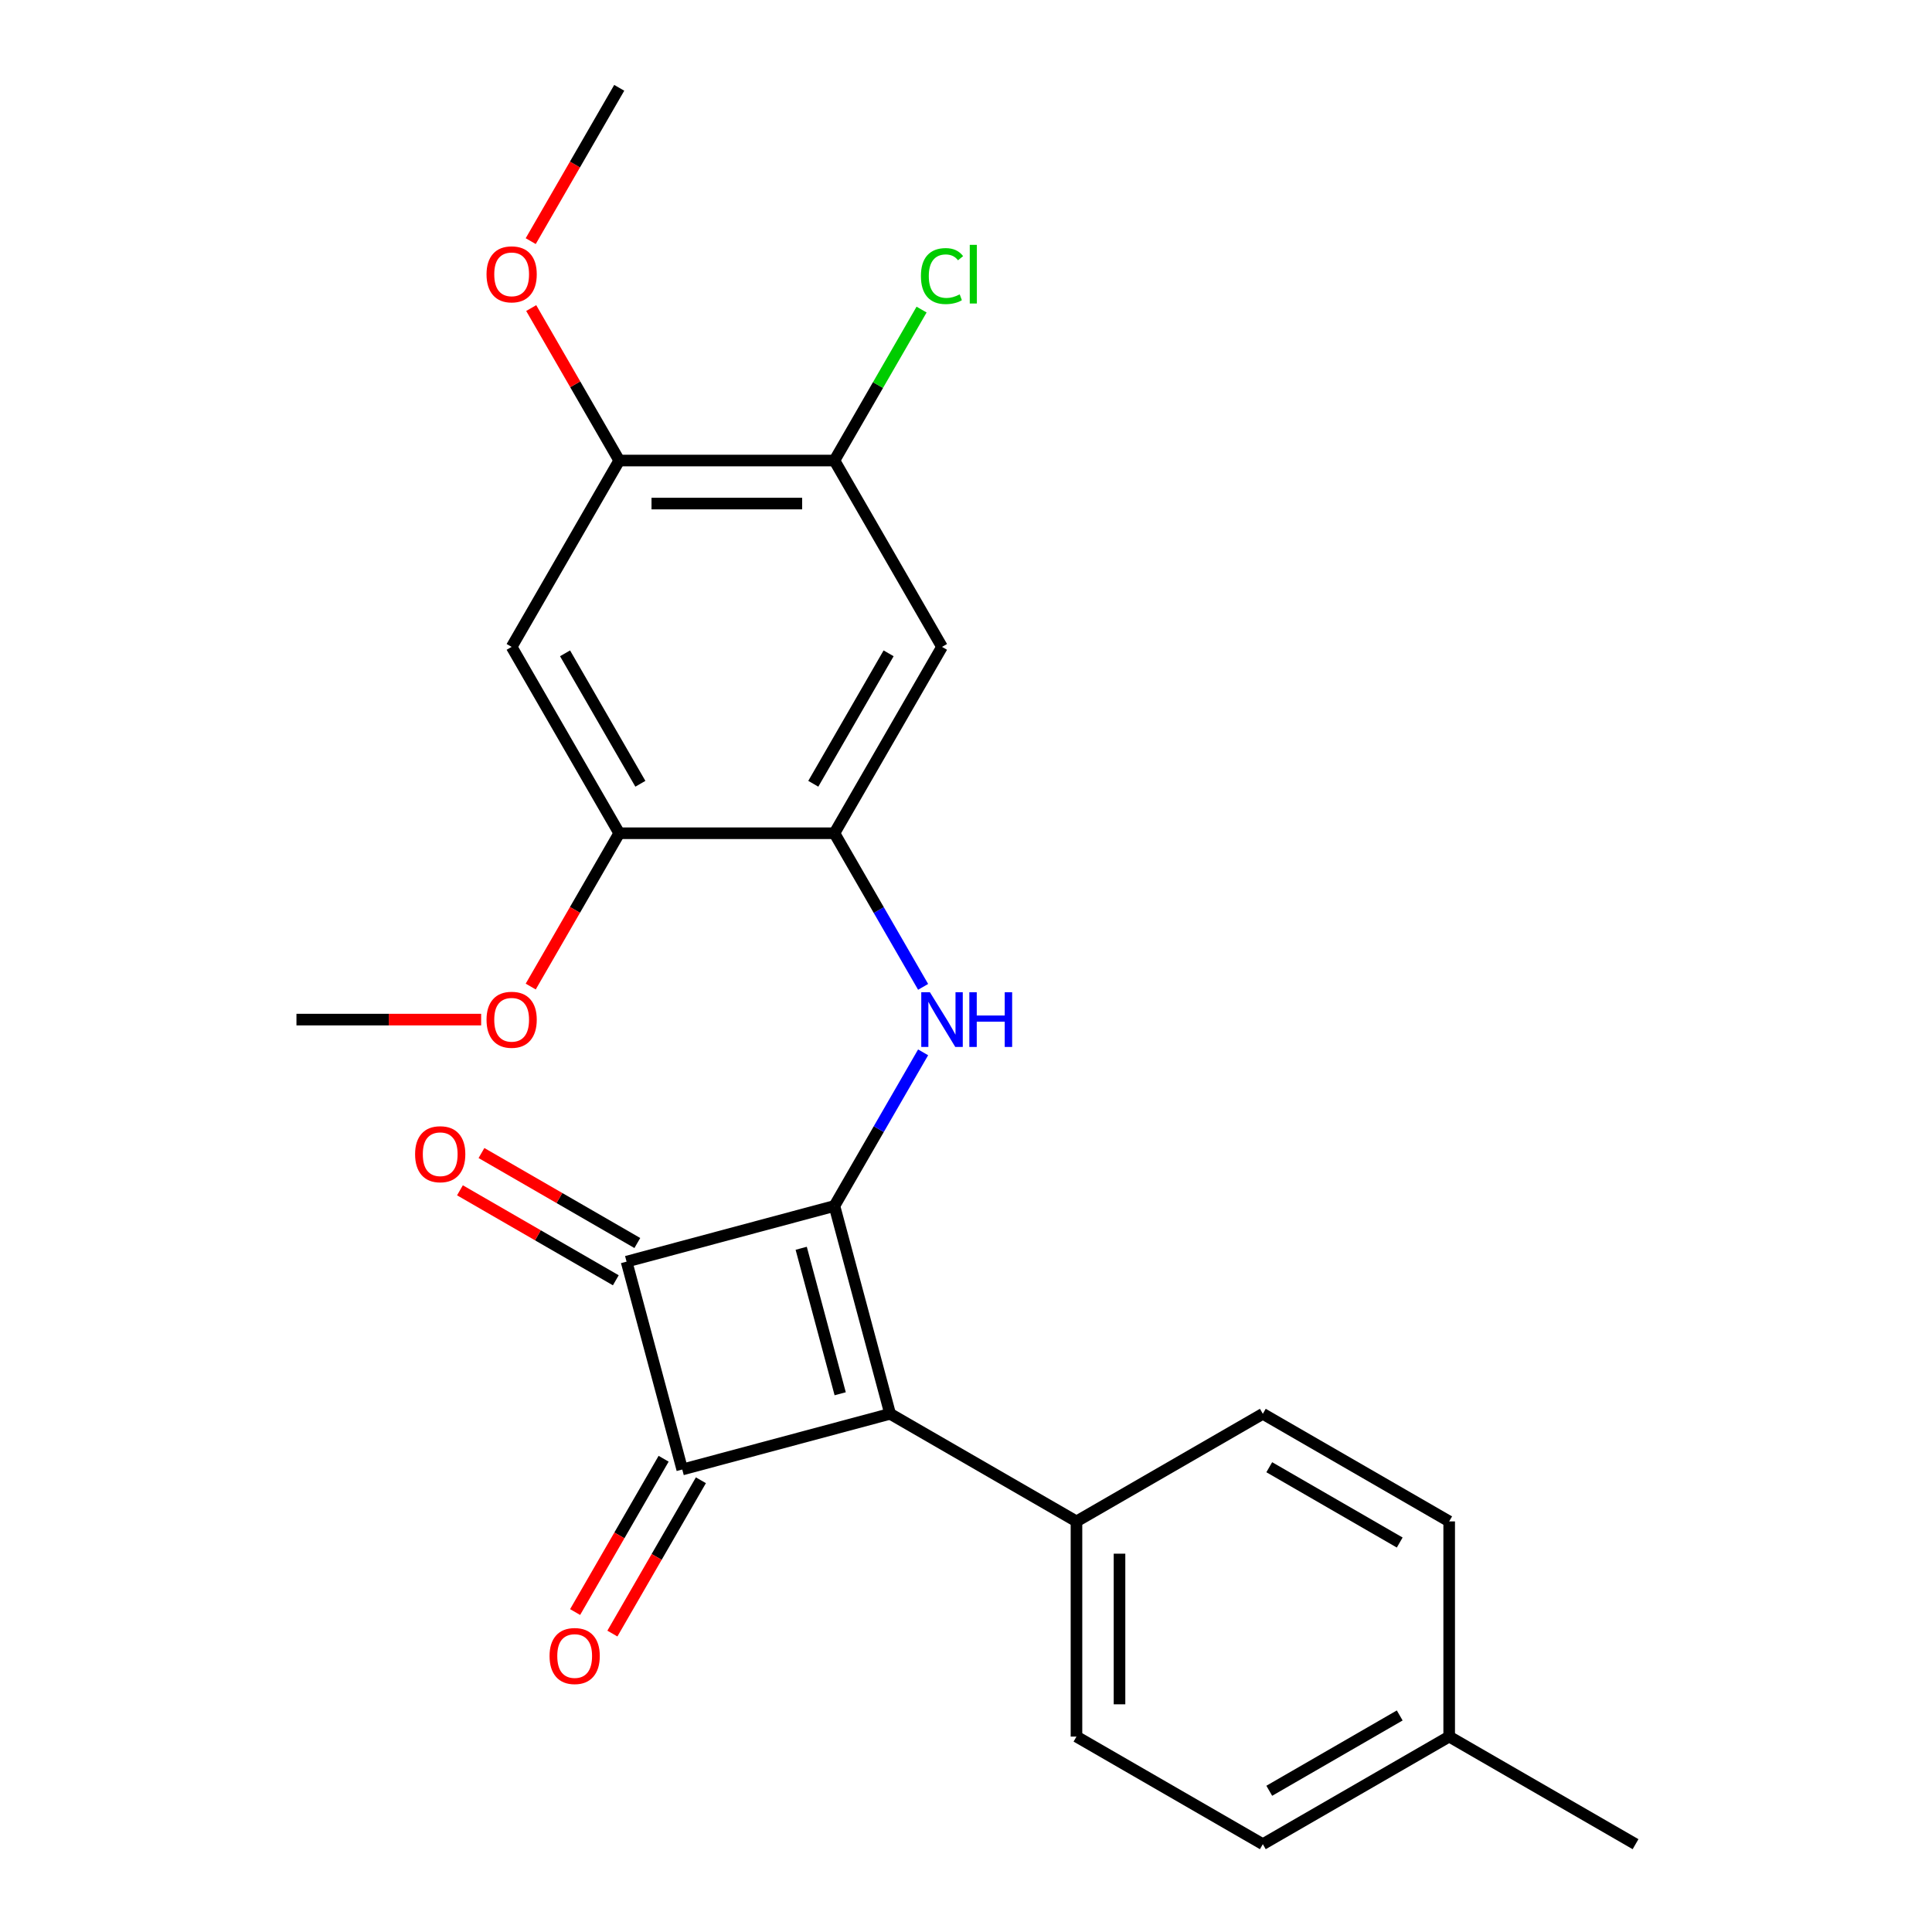 <?xml version='1.0' encoding='iso-8859-1'?>
<svg version='1.1' baseProfile='full'
              xmlns='http://www.w3.org/2000/svg'
                      xmlns:rdkit='http://www.rdkit.org/xml'
                      xmlns:xlink='http://www.w3.org/1999/xlink'
                  xml:space='preserve'
width='1000px' height='1000px' viewBox='0 0 1000 1000'>
<!-- END OF HEADER -->
<rect style='opacity:1.0;fill:#FFFFFF;stroke:none' width='1000' height='1000' x='0' y='0'> </rect>
<path class='bond-0' d='M 431.896,624.201 L 460.723,731.786' style='fill:none;fill-rule:evenodd;stroke:#000000;stroke-width:6px;stroke-linecap:butt;stroke-linejoin:miter;stroke-opacity:1' />
<path class='bond-0' d='M 414.703,646.104 L 434.882,721.414' style='fill:none;fill-rule:evenodd;stroke:#000000;stroke-width:6px;stroke-linecap:butt;stroke-linejoin:miter;stroke-opacity:1' />
<path class='bond-2' d='M 431.896,624.201 L 324.311,653.028' style='fill:none;fill-rule:evenodd;stroke:#000000;stroke-width:6px;stroke-linecap:butt;stroke-linejoin:miter;stroke-opacity:1' />
<path class='bond-3' d='M 431.896,624.201 L 454.849,584.444' style='fill:none;fill-rule:evenodd;stroke:#000000;stroke-width:6px;stroke-linecap:butt;stroke-linejoin:miter;stroke-opacity:1' />
<path class='bond-3' d='M 454.849,584.444 L 477.803,544.688' style='fill:none;fill-rule:evenodd;stroke:#0000FF;stroke-width:6px;stroke-linecap:butt;stroke-linejoin:miter;stroke-opacity:1' />
<path class='bond-9' d='M 460.723,731.786 L 557.181,787.476' style='fill:none;fill-rule:evenodd;stroke:#000000;stroke-width:6px;stroke-linecap:butt;stroke-linejoin:miter;stroke-opacity:1' />
<path class='bond-24' d='M 460.723,731.786 L 353.138,760.613' style='fill:none;fill-rule:evenodd;stroke:#000000;stroke-width:6px;stroke-linecap:butt;stroke-linejoin:miter;stroke-opacity:1' />
<path class='bond-1' d='M 353.138,760.613 L 324.311,653.028' style='fill:none;fill-rule:evenodd;stroke:#000000;stroke-width:6px;stroke-linecap:butt;stroke-linejoin:miter;stroke-opacity:1' />
<path class='bond-11' d='M 343.492,755.044 L 320.585,794.721' style='fill:none;fill-rule:evenodd;stroke:#000000;stroke-width:6px;stroke-linecap:butt;stroke-linejoin:miter;stroke-opacity:1' />
<path class='bond-11' d='M 320.585,794.721 L 297.678,834.397' style='fill:none;fill-rule:evenodd;stroke:#FF0000;stroke-width:6px;stroke-linecap:butt;stroke-linejoin:miter;stroke-opacity:1' />
<path class='bond-11' d='M 362.784,766.182 L 339.877,805.859' style='fill:none;fill-rule:evenodd;stroke:#000000;stroke-width:6px;stroke-linecap:butt;stroke-linejoin:miter;stroke-opacity:1' />
<path class='bond-11' d='M 339.877,805.859 L 316.969,845.535' style='fill:none;fill-rule:evenodd;stroke:#FF0000;stroke-width:6px;stroke-linecap:butt;stroke-linejoin:miter;stroke-opacity:1' />
<path class='bond-12' d='M 329.88,643.383 L 289.543,620.094' style='fill:none;fill-rule:evenodd;stroke:#000000;stroke-width:6px;stroke-linecap:butt;stroke-linejoin:miter;stroke-opacity:1' />
<path class='bond-12' d='M 289.543,620.094 L 249.207,596.806' style='fill:none;fill-rule:evenodd;stroke:#FF0000;stroke-width:6px;stroke-linecap:butt;stroke-linejoin:miter;stroke-opacity:1' />
<path class='bond-12' d='M 318.742,662.674 L 278.405,639.386' style='fill:none;fill-rule:evenodd;stroke:#000000;stroke-width:6px;stroke-linecap:butt;stroke-linejoin:miter;stroke-opacity:1' />
<path class='bond-12' d='M 278.405,639.386 L 238.069,616.097' style='fill:none;fill-rule:evenodd;stroke:#FF0000;stroke-width:6px;stroke-linecap:butt;stroke-linejoin:miter;stroke-opacity:1' />
<path class='bond-4' d='M 477.803,510.799 L 454.849,471.042' style='fill:none;fill-rule:evenodd;stroke:#0000FF;stroke-width:6px;stroke-linecap:butt;stroke-linejoin:miter;stroke-opacity:1' />
<path class='bond-4' d='M 454.849,471.042 L 431.896,431.286' style='fill:none;fill-rule:evenodd;stroke:#000000;stroke-width:6px;stroke-linecap:butt;stroke-linejoin:miter;stroke-opacity:1' />
<path class='bond-5' d='M 431.896,431.286 L 487.586,334.828' style='fill:none;fill-rule:evenodd;stroke:#000000;stroke-width:6px;stroke-linecap:butt;stroke-linejoin:miter;stroke-opacity:1' />
<path class='bond-5' d='M 420.958,405.679 L 459.941,338.159' style='fill:none;fill-rule:evenodd;stroke:#000000;stroke-width:6px;stroke-linecap:butt;stroke-linejoin:miter;stroke-opacity:1' />
<path class='bond-7' d='M 431.896,431.286 L 320.516,431.286' style='fill:none;fill-rule:evenodd;stroke:#000000;stroke-width:6px;stroke-linecap:butt;stroke-linejoin:miter;stroke-opacity:1' />
<path class='bond-8' d='M 487.586,334.828 L 431.896,238.37' style='fill:none;fill-rule:evenodd;stroke:#000000;stroke-width:6px;stroke-linecap:butt;stroke-linejoin:miter;stroke-opacity:1' />
<path class='bond-6' d='M 264.826,334.828 L 320.516,431.286' style='fill:none;fill-rule:evenodd;stroke:#000000;stroke-width:6px;stroke-linecap:butt;stroke-linejoin:miter;stroke-opacity:1' />
<path class='bond-6' d='M 292.471,338.159 L 331.454,405.679' style='fill:none;fill-rule:evenodd;stroke:#000000;stroke-width:6px;stroke-linecap:butt;stroke-linejoin:miter;stroke-opacity:1' />
<path class='bond-10' d='M 264.826,334.828 L 320.516,238.37' style='fill:none;fill-rule:evenodd;stroke:#000000;stroke-width:6px;stroke-linecap:butt;stroke-linejoin:miter;stroke-opacity:1' />
<path class='bond-16' d='M 320.516,431.286 L 297.609,470.962' style='fill:none;fill-rule:evenodd;stroke:#000000;stroke-width:6px;stroke-linecap:butt;stroke-linejoin:miter;stroke-opacity:1' />
<path class='bond-16' d='M 297.609,470.962 L 274.701,510.639' style='fill:none;fill-rule:evenodd;stroke:#FF0000;stroke-width:6px;stroke-linecap:butt;stroke-linejoin:miter;stroke-opacity:1' />
<path class='bond-15' d='M 431.896,238.37 L 454.451,199.303' style='fill:none;fill-rule:evenodd;stroke:#000000;stroke-width:6px;stroke-linecap:butt;stroke-linejoin:miter;stroke-opacity:1' />
<path class='bond-15' d='M 454.451,199.303 L 477.006,160.237' style='fill:none;fill-rule:evenodd;stroke:#00CC00;stroke-width:6px;stroke-linecap:butt;stroke-linejoin:miter;stroke-opacity:1' />
<path class='bond-25' d='M 431.896,238.37 L 320.516,238.37' style='fill:none;fill-rule:evenodd;stroke:#000000;stroke-width:6px;stroke-linecap:butt;stroke-linejoin:miter;stroke-opacity:1' />
<path class='bond-25' d='M 415.189,260.646 L 337.223,260.646' style='fill:none;fill-rule:evenodd;stroke:#000000;stroke-width:6px;stroke-linecap:butt;stroke-linejoin:miter;stroke-opacity:1' />
<path class='bond-13' d='M 557.181,787.476 L 557.181,898.856' style='fill:none;fill-rule:evenodd;stroke:#000000;stroke-width:6px;stroke-linecap:butt;stroke-linejoin:miter;stroke-opacity:1' />
<path class='bond-13' d='M 579.457,804.183 L 579.457,882.149' style='fill:none;fill-rule:evenodd;stroke:#000000;stroke-width:6px;stroke-linecap:butt;stroke-linejoin:miter;stroke-opacity:1' />
<path class='bond-14' d='M 557.181,787.476 L 653.638,731.786' style='fill:none;fill-rule:evenodd;stroke:#000000;stroke-width:6px;stroke-linecap:butt;stroke-linejoin:miter;stroke-opacity:1' />
<path class='bond-17' d='M 320.516,238.37 L 297.736,198.913' style='fill:none;fill-rule:evenodd;stroke:#000000;stroke-width:6px;stroke-linecap:butt;stroke-linejoin:miter;stroke-opacity:1' />
<path class='bond-17' d='M 297.736,198.913 L 274.955,159.457' style='fill:none;fill-rule:evenodd;stroke:#FF0000;stroke-width:6px;stroke-linecap:butt;stroke-linejoin:miter;stroke-opacity:1' />
<path class='bond-18' d='M 557.181,898.856 L 653.638,954.545' style='fill:none;fill-rule:evenodd;stroke:#000000;stroke-width:6px;stroke-linecap:butt;stroke-linejoin:miter;stroke-opacity:1' />
<path class='bond-19' d='M 653.638,731.786 L 750.096,787.476' style='fill:none;fill-rule:evenodd;stroke:#000000;stroke-width:6px;stroke-linecap:butt;stroke-linejoin:miter;stroke-opacity:1' />
<path class='bond-19' d='M 656.969,759.431 L 724.49,798.414' style='fill:none;fill-rule:evenodd;stroke:#000000;stroke-width:6px;stroke-linecap:butt;stroke-linejoin:miter;stroke-opacity:1' />
<path class='bond-23' d='M 249.041,527.743 L 201.244,527.743' style='fill:none;fill-rule:evenodd;stroke:#FF0000;stroke-width:6px;stroke-linecap:butt;stroke-linejoin:miter;stroke-opacity:1' />
<path class='bond-23' d='M 201.244,527.743 L 153.446,527.743' style='fill:none;fill-rule:evenodd;stroke:#000000;stroke-width:6px;stroke-linecap:butt;stroke-linejoin:miter;stroke-opacity:1' />
<path class='bond-22' d='M 274.701,124.808 L 297.609,85.131' style='fill:none;fill-rule:evenodd;stroke:#FF0000;stroke-width:6px;stroke-linecap:butt;stroke-linejoin:miter;stroke-opacity:1' />
<path class='bond-22' d='M 297.609,85.131 L 320.516,45.455' style='fill:none;fill-rule:evenodd;stroke:#000000;stroke-width:6px;stroke-linecap:butt;stroke-linejoin:miter;stroke-opacity:1' />
<path class='bond-26' d='M 653.638,954.545 L 750.096,898.856' style='fill:none;fill-rule:evenodd;stroke:#000000;stroke-width:6px;stroke-linecap:butt;stroke-linejoin:miter;stroke-opacity:1' />
<path class='bond-26' d='M 656.969,926.9 L 724.49,887.917' style='fill:none;fill-rule:evenodd;stroke:#000000;stroke-width:6px;stroke-linecap:butt;stroke-linejoin:miter;stroke-opacity:1' />
<path class='bond-20' d='M 750.096,787.476 L 750.096,898.856' style='fill:none;fill-rule:evenodd;stroke:#000000;stroke-width:6px;stroke-linecap:butt;stroke-linejoin:miter;stroke-opacity:1' />
<path class='bond-21' d='M 750.096,898.856 L 846.554,954.545' style='fill:none;fill-rule:evenodd;stroke:#000000;stroke-width:6px;stroke-linecap:butt;stroke-linejoin:miter;stroke-opacity:1' />
<path  class='atom-4' d='M 481.326 513.583
L 490.606 528.583
Q 491.526 530.063, 493.006 532.743
Q 494.486 535.423, 494.566 535.583
L 494.566 513.583
L 498.326 513.583
L 498.326 541.903
L 494.446 541.903
L 484.486 525.503
Q 483.326 523.583, 482.086 521.383
Q 480.886 519.183, 480.526 518.503
L 480.526 541.903
L 476.846 541.903
L 476.846 513.583
L 481.326 513.583
' fill='#0000FF'/>
<path  class='atom-4' d='M 501.726 513.583
L 505.566 513.583
L 505.566 525.623
L 520.046 525.623
L 520.046 513.583
L 523.886 513.583
L 523.886 541.903
L 520.046 541.903
L 520.046 528.823
L 505.566 528.823
L 505.566 541.903
L 501.726 541.903
L 501.726 513.583
' fill='#0000FF'/>
<path  class='atom-12' d='M 284.448 857.151
Q 284.448 850.351, 287.808 846.551
Q 291.168 842.751, 297.448 842.751
Q 303.728 842.751, 307.088 846.551
Q 310.448 850.351, 310.448 857.151
Q 310.448 864.031, 307.048 867.951
Q 303.648 871.831, 297.448 871.831
Q 291.208 871.831, 287.808 867.951
Q 284.448 864.071, 284.448 857.151
M 297.448 868.631
Q 301.768 868.631, 304.088 865.751
Q 306.448 862.831, 306.448 857.151
Q 306.448 851.591, 304.088 848.791
Q 301.768 845.951, 297.448 845.951
Q 293.128 845.951, 290.768 848.751
Q 288.448 851.551, 288.448 857.151
Q 288.448 862.871, 290.768 865.751
Q 293.128 868.631, 297.448 868.631
' fill='#FF0000'/>
<path  class='atom-13' d='M 214.853 597.418
Q 214.853 590.618, 218.213 586.818
Q 221.573 583.018, 227.853 583.018
Q 234.133 583.018, 237.493 586.818
Q 240.853 590.618, 240.853 597.418
Q 240.853 604.298, 237.453 608.218
Q 234.053 612.098, 227.853 612.098
Q 221.613 612.098, 218.213 608.218
Q 214.853 604.338, 214.853 597.418
M 227.853 608.898
Q 232.173 608.898, 234.493 606.018
Q 236.853 603.098, 236.853 597.418
Q 236.853 591.858, 234.493 589.058
Q 232.173 586.218, 227.853 586.218
Q 223.533 586.218, 221.173 589.018
Q 218.853 591.818, 218.853 597.418
Q 218.853 603.138, 221.173 606.018
Q 223.533 608.898, 227.853 608.898
' fill='#FF0000'/>
<path  class='atom-16' d='M 476.666 142.892
Q 476.666 135.852, 479.946 132.172
Q 483.266 128.452, 489.546 128.452
Q 495.386 128.452, 498.506 132.572
L 495.866 134.732
Q 493.586 131.732, 489.546 131.732
Q 485.266 131.732, 482.986 134.612
Q 480.746 137.452, 480.746 142.892
Q 480.746 148.492, 483.066 151.372
Q 485.426 154.252, 489.986 154.252
Q 493.106 154.252, 496.746 152.372
L 497.866 155.372
Q 496.386 156.332, 494.146 156.892
Q 491.906 157.452, 489.426 157.452
Q 483.266 157.452, 479.946 153.692
Q 476.666 149.932, 476.666 142.892
' fill='#00CC00'/>
<path  class='atom-16' d='M 501.946 126.732
L 505.626 126.732
L 505.626 157.092
L 501.946 157.092
L 501.946 126.732
' fill='#00CC00'/>
<path  class='atom-17' d='M 251.826 527.823
Q 251.826 521.023, 255.186 517.223
Q 258.546 513.423, 264.826 513.423
Q 271.106 513.423, 274.466 517.223
Q 277.826 521.023, 277.826 527.823
Q 277.826 534.703, 274.426 538.623
Q 271.026 542.503, 264.826 542.503
Q 258.586 542.503, 255.186 538.623
Q 251.826 534.743, 251.826 527.823
M 264.826 539.303
Q 269.146 539.303, 271.466 536.423
Q 273.826 533.503, 273.826 527.823
Q 273.826 522.263, 271.466 519.463
Q 269.146 516.623, 264.826 516.623
Q 260.506 516.623, 258.146 519.423
Q 255.826 522.223, 255.826 527.823
Q 255.826 533.543, 258.146 536.423
Q 260.506 539.303, 264.826 539.303
' fill='#FF0000'/>
<path  class='atom-18' d='M 251.826 141.992
Q 251.826 135.192, 255.186 131.392
Q 258.546 127.592, 264.826 127.592
Q 271.106 127.592, 274.466 131.392
Q 277.826 135.192, 277.826 141.992
Q 277.826 148.872, 274.426 152.792
Q 271.026 156.672, 264.826 156.672
Q 258.586 156.672, 255.186 152.792
Q 251.826 148.912, 251.826 141.992
M 264.826 153.472
Q 269.146 153.472, 271.466 150.592
Q 273.826 147.672, 273.826 141.992
Q 273.826 136.432, 271.466 133.632
Q 269.146 130.792, 264.826 130.792
Q 260.506 130.792, 258.146 133.592
Q 255.826 136.392, 255.826 141.992
Q 255.826 147.712, 258.146 150.592
Q 260.506 153.472, 264.826 153.472
' fill='#FF0000'/>
</svg>
